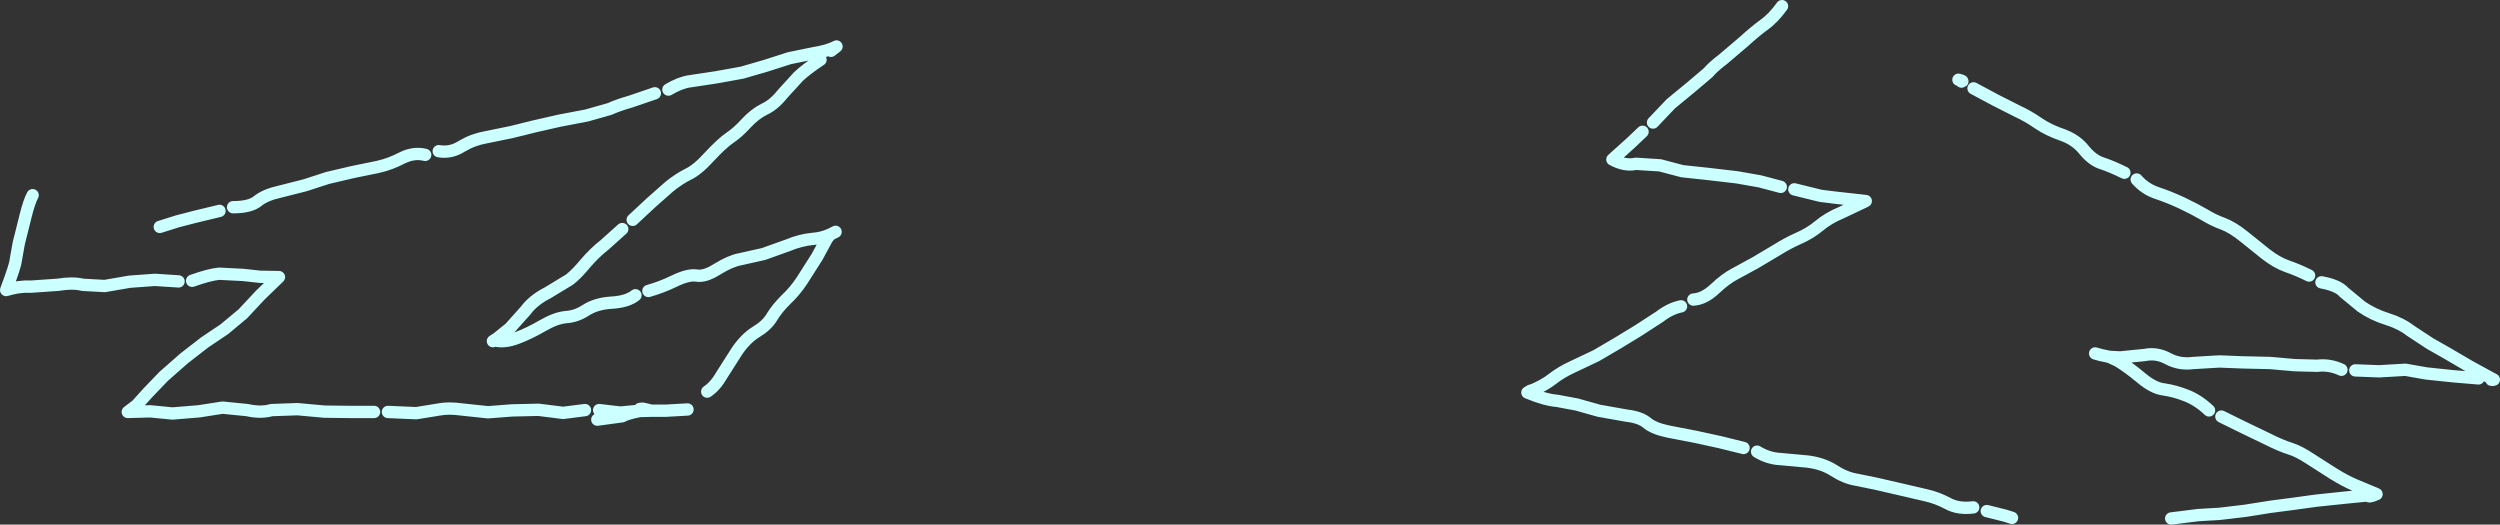 <?xml version="1.0" encoding="UTF-8" standalone="no"?>
<svg xmlns:xlink="http://www.w3.org/1999/xlink" height="85.2px" width="406.0px" xmlns="http://www.w3.org/2000/svg">
  <rect width="100%" height="100%" fill="#333333" stroke="none"/>
  <g transform="matrix(1.0, 0.0, 0.0, 1.0, 198.05, -230.1)">
    <path d="M146.95 258.15 Q144.8 257.1 143.25 256.6 141.75 256.1 140.4 254.45 139.1 252.8 136.85 252.0 134.65 251.25 132.95 250.1 131.3 248.95 129.55 248.15 L126.0 246.35 122.45 244.45 M120.5 243.35 Q120.95 243.3 120.0 243.05 M91.35 231.1 Q89.9 233.1 88.4 234.15 86.9 235.25 85.15 236.85 L81.8 239.7 Q80.15 240.95 79.35 241.9 L76.7 244.15 73.3 246.95 70.4 250.0 M93.35 260.85 L97.6 261.9 100.0 262.2 104.95 262.75 100.95 264.65 Q98.9 265.5 97.4 266.75 95.9 268.0 94.05 268.8 92.25 269.6 90.5 270.7 L87.05 272.75 83.75 274.55 Q82.2 275.35 80.45 277.0 78.7 278.65 76.95 278.75 M68.7 251.5 L66.75 253.35 63.8 256.0 Q65.85 257.1 67.6 256.7 L71.55 256.95 75.15 257.9 79.35 258.35 84.05 258.9 87.75 259.55 91.15 260.45 M176.95 274.85 Q175.15 273.95 173.4 273.35 171.7 272.75 169.9 271.35 L166.35 268.5 Q164.55 267.05 163.0 266.45 161.45 265.9 159.9 264.95 158.35 264.05 156.25 263.05 154.2 262.1 152.25 261.45 150.3 260.8 148.95 259.25 M142.2 287.5 L143.1 287.75 144.5 288.05 146.25 288.15 150.25 287.75 Q152.2 287.35 154.05 288.35 155.9 289.35 158.15 289.05 L162.35 288.8 166.2 288.95 170.6 289.05 174.6 289.4 178.25 289.5 Q180.3 289.25 182.2 290.15 M160.7 296.75 Q158.95 295.1 157.05 294.35 155.15 293.6 153.4 293.35 151.65 293.15 149.6 291.4 147.55 289.7 145.9 288.7 L144.5 288.05 M74.95 279.85 Q73.2 280.2 71.45 281.55 L67.9 283.85 64.7 285.8 61.2 287.85 57.3 289.7 Q55.45 290.55 54.05 291.65 52.65 292.75 50.4 293.65 50.8 293.35 50.0 293.85 52.9 295.05 54.85 295.2 L58.05 295.8 61.6 296.8 66.1 297.6 Q68.3 297.85 69.4 298.75 70.5 299.7 72.95 300.2 L77.35 301.05 81.25 301.9 85.1 302.85 M124.6 313.1 L127.6 313.85 128.7 314.2 M154.55 314.3 L158.95 313.75 162.4 313.55 166.6 313.05 170.7 312.4 174.15 311.95 178.15 311.4 182.95 310.9 186.5 310.55 Q186.55 310.95 187.9 310.35 L184.2 308.8 Q182.8 308.2 180.85 307.0 L177.1 304.6 Q175.3 303.4 173.85 302.95 172.4 302.5 170.1 301.35 L166.15 299.45 162.7 297.75 M87.3 303.45 Q89.1 304.55 91.05 304.65 L95.45 305.05 Q97.95 305.35 99.75 306.5 101.6 307.7 103.4 308.0 L106.6 308.65 110.5 309.55 114.8 310.55 Q116.55 310.95 118.25 311.85 119.95 312.8 122.4 312.5 M206.75 291.65 L206.95 291.75 Q206.3 291.9 206.75 291.65 L203.0 289.6 199.5 287.55 196.6 285.9 193.4 283.8 Q191.85 282.6 189.6 281.9 187.35 281.2 185.45 279.9 L182.6 277.55 Q181.65 276.45 178.95 275.95 M184.45 290.25 L188.3 290.4 192.6 290.15 196.0 290.75 200.3 291.2 204.45 291.55 M-162.4 264.35 L-166.35 265.3 -169.25 266.05 -172.1 266.95 M-192.75 261.8 Q-193.3 262.8 -193.9 265.2 L-195.0 269.6 -195.5 272.4 Q-195.55 273.2 -197.05 277.2 -194.95 276.55 -193.0 276.65 L-188.65 276.35 Q-186.2 275.95 -184.65 276.35 L-181.05 276.55 -177.0 275.85 -172.9 275.55 -169.05 275.8 M-166.85 275.7 Q-164.05 274.7 -162.45 274.55 L-158.55 274.75 -155.8 275.05 -152.75 275.1 -155.8 278.05 -158.6 281.05 -161.6 283.55 -164.8 285.7 -168.15 288.3 -171.45 291.2 -174.0 293.85 -175.85 295.9 -177.3 297.0 -173.65 296.9 -170.05 297.25 -165.75 296.9 -161.9 296.3 -157.9 296.7 Q-155.7 297.2 -153.95 296.7 L-149.75 296.55 -145.35 296.95 -141.35 297.0 -137.3 297.0 M-63.1 238.35 L-62.2 237.65 Q-63.5 238.35 -65.95 238.75 L-69.85 239.55 -73.75 240.8 -77.55 241.9 -81.7 242.65 -86.0 243.3 Q-87.55 243.5 -89.5 244.65 M-95.3 265.8 L-92.35 263.05 -89.35 260.4 Q-87.8 259.15 -86.3 258.4 -84.8 257.7 -82.85 255.55 -80.85 253.4 -79.55 252.5 -78.2 251.6 -76.85 250.1 -75.45 248.6 -73.95 247.85 -72.4 247.15 -71.0 245.4 L-68.4 242.55 Q-67.2 241.4 -64.8 239.8 M-83.2 293.7 Q-81.85 292.8 -80.8 290.95 L-78.35 287.1 Q-76.95 285.05 -75.25 284.0 -73.5 282.95 -72.7 281.6 -71.9 280.25 -70.45 278.8 -68.95 277.4 -67.8 275.65 L-65.35 271.8 -63.75 268.85 -63.25 268.2 Q-64.6 268.8 -66.1 268.9 -68.1 269.1 -70.0 269.9 L-74.05 271.35 -77.85 272.2 Q-79.45 272.5 -81.55 273.8 -83.6 275.1 -84.95 274.85 -86.25 274.65 -88.45 275.7 -90.6 276.75 -92.75 277.35 M-62.35 267.75 L-63.25 268.2 M-91.7 245.25 L-95.65 246.6 Q-97.6 247.15 -99.05 247.8 L-102.75 248.85 -107.2 249.7 -111.15 250.6 -115.0 251.55 -119.15 252.4 Q-121.2 252.75 -123.05 253.85 -124.85 255.0 -126.8 254.65 M-129.0 255.25 Q-130.85 254.8 -132.75 255.75 -134.65 256.75 -136.65 257.2 L-140.8 258.05 -144.85 259.0 -148.55 260.2 -152.7 261.25 Q-154.95 261.75 -156.2 262.75 -157.4 263.75 -160.2 263.75 M-135.05 297.0 L-130.45 297.2 -126.75 296.6 Q-125.2 296.3 -123.05 296.6 L-118.8 297.05 -114.9 296.75 -110.6 296.65 -106.6 297.15 -103.05 296.7 M-118.0 285.5 L-117.3 285.05 -115.25 283.4 -112.7 280.55 Q-111.45 278.85 -109.1 277.65 L-105.55 275.5 Q-104.35 274.55 -102.95 272.85 -101.5 271.15 -99.9 269.9 L-97.0 267.3 M-94.85 278.05 Q-96.15 279.1 -98.7 279.25 -101.2 279.4 -102.85 280.45 -104.45 281.5 -106.15 281.6 -107.8 281.75 -109.95 283.0 -112.1 284.25 -114.1 285.0 -116.1 285.75 -117.6 285.4 L-117.3 285.05 M-93.6 296.6 Q-94.35 296.3 -94.15 296.8 L-93.55 296.6 -93.6 296.6 Q-94.35 296.25 -92.3 296.8 L-89.95 296.8 -86.4 296.6 M-94.15 296.8 L-94.15 296.85 -92.3 296.8 M-94.15 296.85 Q-96.25 297.25 -97.0 297.7 L-101.05 298.25 M-100.75 296.7 L-97.3 297.1 -94.15 296.8" fill="none" stroke="#ccffff" stroke-linecap="round" stroke-linejoin="round" stroke-width="2.0"/>
  </g>
</svg>
